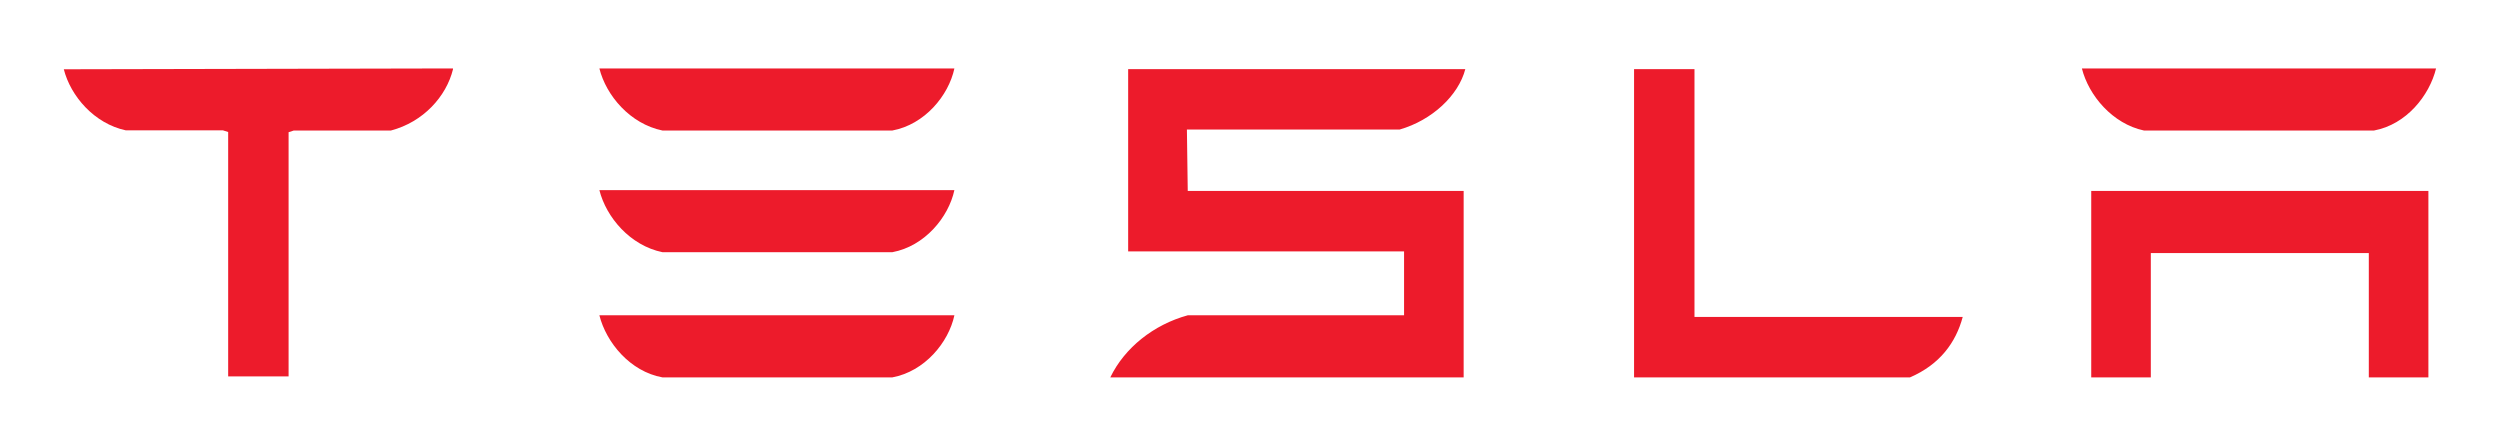 <?xml version="1.0" encoding="UTF-8"?>
<svg id="Capa_1" data-name="Capa 1" xmlns="http://www.w3.org/2000/svg" version="1.1" viewBox="0 0 1497.8 267">
  <defs>
    <style>
      .cls-1 {
        fill: #ed1b2b;
        stroke-width: 0px;
      }
    </style>
  </defs>
  <g id="TESLA">
    <path class="cls-1" d="M1252.9,114.4v111.7h35.7v-74.5h130.6v74.5h35.7v-111.7h-202M1284.6,78.2h137.7c19.4-3.6,33.2-20.9,37.2-37.2h-212.2c4.1,16.3,18.4,33.2,37.2,37.2M1144.3,226.1c17.9-7.7,27.5-20.9,31.6-36.2h-160.7V41.4h-36.2v184.7h165.3M711.1,77.6h127.5c19.4-5.6,35.2-20.4,39.3-36.2h-202v109.2h165.3v38.3h-129.6c-20.4,5.6-37.8,19.4-46.4,37.2h211.7v-111.7h-165.3l-.5-36.7M396.9,78.2h137.7c19.4-3.6,33.7-20.9,37.2-37.2h-212.7c4.1,16.3,18.4,33.2,37.8,37.2M396.9,151.1h137.7c19.4-3.6,33.7-20.9,37.2-37.2h-212.7c4.1,16.3,18.4,33.2,37.8,37.2M396.9,226.1h137.7c19.4-3.6,33.7-20.9,37.2-37.2h-212.7c4.1,16.3,18.4,33.7,37.8,37.2"/>
    <path class="cls-1" d="M38.2,41.4c4.1,16.3,18.4,32.7,37.2,36.7h58.2l3.1,1v146.4h36.2V79.2l3.1-1h58.2c19.4-5.1,33.2-20.4,37.2-36.7v-.5l-233.2.5"/>
  </g>
</svg>